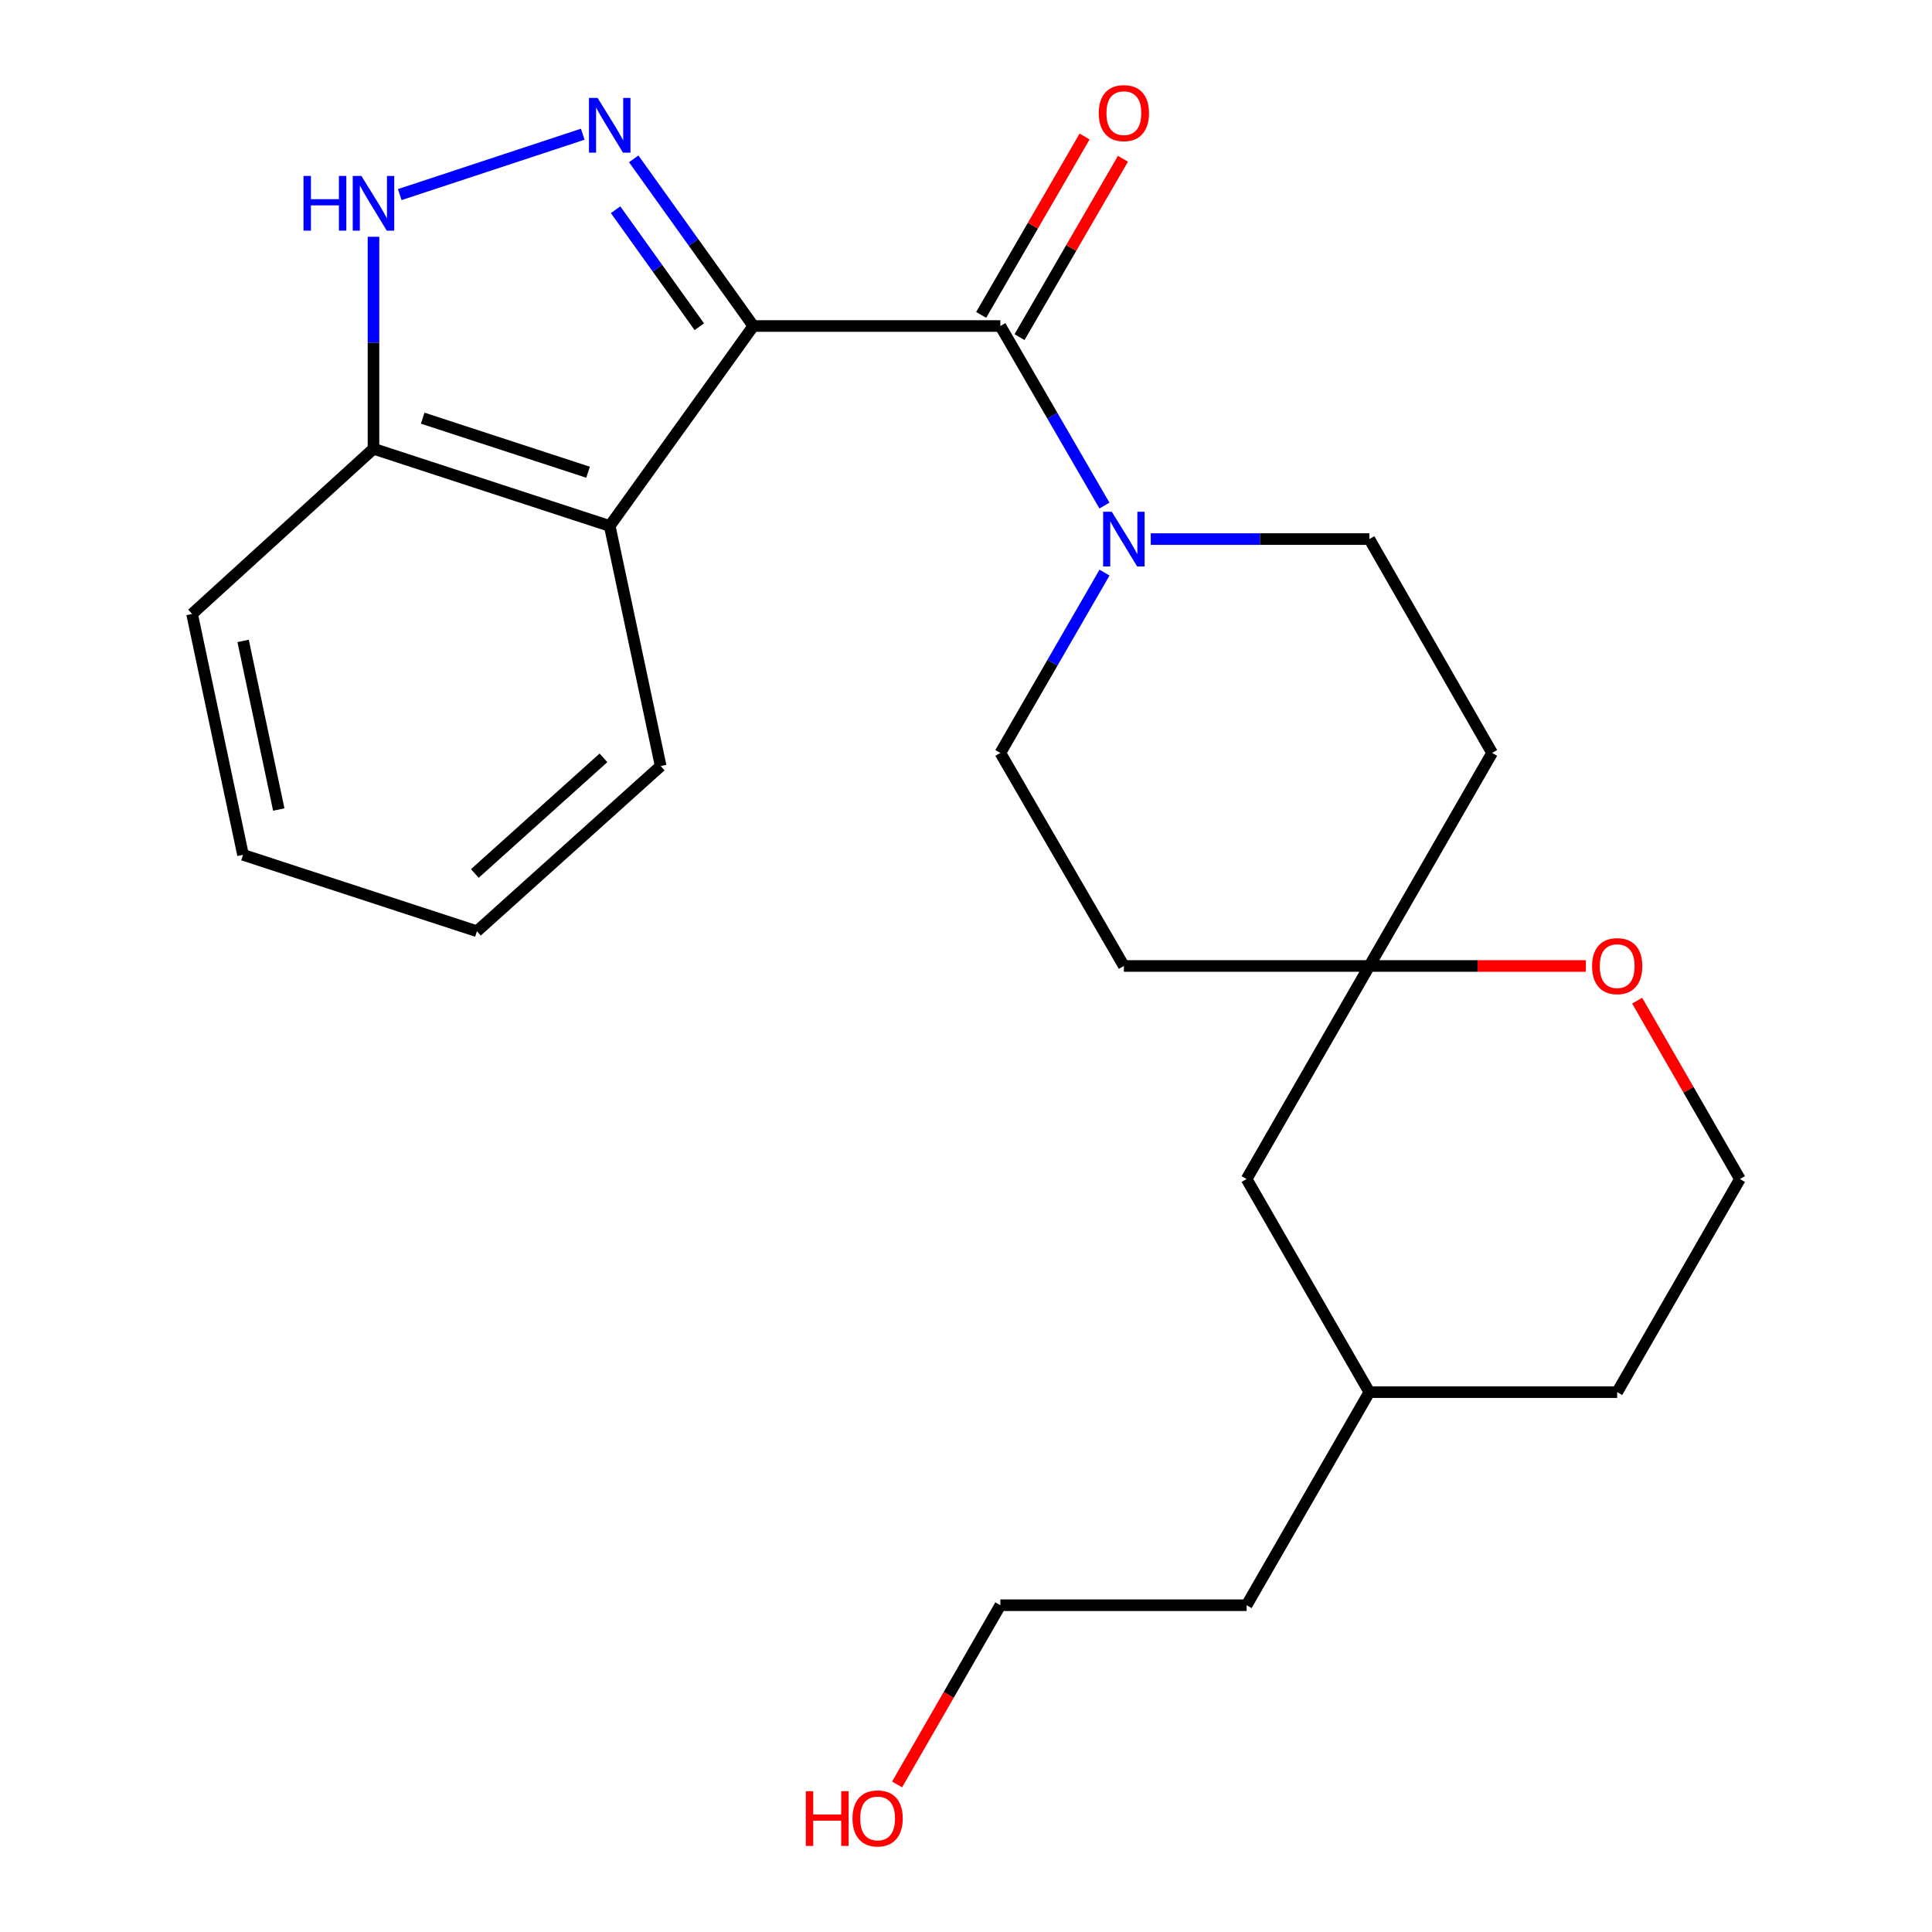 <?xml version='1.0' encoding='iso-8859-1'?>
<svg version='1.1' baseProfile='full'
              xmlns='http://www.w3.org/2000/svg'
                      xmlns:rdkit='http://www.rdkit.org/xml'
                      xmlns:xlink='http://www.w3.org/1999/xlink'
                  xml:space='preserve'
width='1000px' height='1000px' viewBox='0 0 1000 1000'>
<!-- END OF HEADER -->
<rect style='opacity:1.0;fill:#FFFFFF;stroke:none' width='1000' height='1000' x='0' y='0'> </rect>
<path class='bond-0' d='M 389.933,168.744 L 358.971,125.48' style='fill:none;fill-rule:evenodd;stroke:#000000;stroke-width:6px;stroke-linecap:butt;stroke-linejoin:miter;stroke-opacity:1' />
<path class='bond-0' d='M 358.971,125.48 L 328.009,82.216' style='fill:none;fill-rule:evenodd;stroke:#0000FF;stroke-width:6px;stroke-linecap:butt;stroke-linejoin:miter;stroke-opacity:1' />
<path class='bond-0' d='M 361.975,169.125 L 340.302,138.84' style='fill:none;fill-rule:evenodd;stroke:#000000;stroke-width:6px;stroke-linecap:butt;stroke-linejoin:miter;stroke-opacity:1' />
<path class='bond-0' d='M 340.302,138.84 L 318.628,108.555' style='fill:none;fill-rule:evenodd;stroke:#0000FF;stroke-width:6px;stroke-linecap:butt;stroke-linejoin:miter;stroke-opacity:1' />
<path class='bond-1' d='M 389.933,168.744 L 517.779,168.744' style='fill:none;fill-rule:evenodd;stroke:#000000;stroke-width:6px;stroke-linecap:butt;stroke-linejoin:miter;stroke-opacity:1' />
<path class='bond-2' d='M 389.933,168.744 L 315.59,272.243' style='fill:none;fill-rule:evenodd;stroke:#000000;stroke-width:6px;stroke-linecap:butt;stroke-linejoin:miter;stroke-opacity:1' />
<path class='bond-3' d='M 301.631,69.469 L 206.908,100.73' style='fill:none;fill-rule:evenodd;stroke:#0000FF;stroke-width:6px;stroke-linecap:butt;stroke-linejoin:miter;stroke-opacity:1' />
<path class='bond-4' d='M 517.779,168.744 L 544.719,215.212' style='fill:none;fill-rule:evenodd;stroke:#000000;stroke-width:6px;stroke-linecap:butt;stroke-linejoin:miter;stroke-opacity:1' />
<path class='bond-4' d='M 544.719,215.212 L 571.658,261.681' style='fill:none;fill-rule:evenodd;stroke:#0000FF;stroke-width:6px;stroke-linecap:butt;stroke-linejoin:miter;stroke-opacity:1' />
<path class='bond-7' d='M 527.709,174.501 L 554.475,128.339' style='fill:none;fill-rule:evenodd;stroke:#000000;stroke-width:6px;stroke-linecap:butt;stroke-linejoin:miter;stroke-opacity:1' />
<path class='bond-7' d='M 554.475,128.339 L 581.24,82.177' style='fill:none;fill-rule:evenodd;stroke:#FF0000;stroke-width:6px;stroke-linecap:butt;stroke-linejoin:miter;stroke-opacity:1' />
<path class='bond-7' d='M 507.849,162.986 L 534.614,116.824' style='fill:none;fill-rule:evenodd;stroke:#000000;stroke-width:6px;stroke-linecap:butt;stroke-linejoin:miter;stroke-opacity:1' />
<path class='bond-7' d='M 534.614,116.824 L 561.379,70.662' style='fill:none;fill-rule:evenodd;stroke:#FF0000;stroke-width:6px;stroke-linecap:butt;stroke-linejoin:miter;stroke-opacity:1' />
<path class='bond-5' d='M 315.59,272.243 L 193.317,232.272' style='fill:none;fill-rule:evenodd;stroke:#000000;stroke-width:6px;stroke-linecap:butt;stroke-linejoin:miter;stroke-opacity:1' />
<path class='bond-5' d='M 304.382,244.426 L 218.791,216.446' style='fill:none;fill-rule:evenodd;stroke:#000000;stroke-width:6px;stroke-linecap:butt;stroke-linejoin:miter;stroke-opacity:1' />
<path class='bond-15' d='M 315.59,272.243 L 341.965,396.505' style='fill:none;fill-rule:evenodd;stroke:#000000;stroke-width:6px;stroke-linecap:butt;stroke-linejoin:miter;stroke-opacity:1' />
<path class='bond-24' d='M 193.317,122.552 L 193.317,177.412' style='fill:none;fill-rule:evenodd;stroke:#0000FF;stroke-width:6px;stroke-linecap:butt;stroke-linejoin:miter;stroke-opacity:1' />
<path class='bond-24' d='M 193.317,177.412 L 193.317,232.272' style='fill:none;fill-rule:evenodd;stroke:#000000;stroke-width:6px;stroke-linecap:butt;stroke-linejoin:miter;stroke-opacity:1' />
<path class='bond-8' d='M 571.69,296.384 L 544.735,343.052' style='fill:none;fill-rule:evenodd;stroke:#0000FF;stroke-width:6px;stroke-linecap:butt;stroke-linejoin:miter;stroke-opacity:1' />
<path class='bond-8' d='M 544.735,343.052 L 517.779,389.72' style='fill:none;fill-rule:evenodd;stroke:#000000;stroke-width:6px;stroke-linecap:butt;stroke-linejoin:miter;stroke-opacity:1' />
<path class='bond-9' d='M 595.631,279.028 L 652.201,279.028' style='fill:none;fill-rule:evenodd;stroke:#0000FF;stroke-width:6px;stroke-linecap:butt;stroke-linejoin:miter;stroke-opacity:1' />
<path class='bond-9' d='M 652.201,279.028 L 708.771,279.028' style='fill:none;fill-rule:evenodd;stroke:#000000;stroke-width:6px;stroke-linecap:butt;stroke-linejoin:miter;stroke-opacity:1' />
<path class='bond-18' d='M 193.317,232.272 L 99.421,317.787' style='fill:none;fill-rule:evenodd;stroke:#000000;stroke-width:6px;stroke-linecap:butt;stroke-linejoin:miter;stroke-opacity:1' />
<path class='bond-6' d='M 708.771,499.991 L 772.311,389.72' style='fill:none;fill-rule:evenodd;stroke:#000000;stroke-width:6px;stroke-linecap:butt;stroke-linejoin:miter;stroke-opacity:1' />
<path class='bond-10' d='M 708.771,499.991 L 764.807,499.991' style='fill:none;fill-rule:evenodd;stroke:#000000;stroke-width:6px;stroke-linecap:butt;stroke-linejoin:miter;stroke-opacity:1' />
<path class='bond-10' d='M 764.807,499.991 L 820.844,499.991' style='fill:none;fill-rule:evenodd;stroke:#FF0000;stroke-width:6px;stroke-linecap:butt;stroke-linejoin:miter;stroke-opacity:1' />
<path class='bond-13' d='M 708.771,499.991 L 645.243,610.275' style='fill:none;fill-rule:evenodd;stroke:#000000;stroke-width:6px;stroke-linecap:butt;stroke-linejoin:miter;stroke-opacity:1' />
<path class='bond-26' d='M 708.771,499.991 L 581.715,499.991' style='fill:none;fill-rule:evenodd;stroke:#000000;stroke-width:6px;stroke-linecap:butt;stroke-linejoin:miter;stroke-opacity:1' />
<path class='bond-12' d='M 517.779,389.72 L 581.715,499.991' style='fill:none;fill-rule:evenodd;stroke:#000000;stroke-width:6px;stroke-linecap:butt;stroke-linejoin:miter;stroke-opacity:1' />
<path class='bond-11' d='M 708.771,279.028 L 772.311,389.72' style='fill:none;fill-rule:evenodd;stroke:#000000;stroke-width:6px;stroke-linecap:butt;stroke-linejoin:miter;stroke-opacity:1' />
<path class='bond-14' d='M 847.386,517.933 L 873.982,564.104' style='fill:none;fill-rule:evenodd;stroke:#FF0000;stroke-width:6px;stroke-linecap:butt;stroke-linejoin:miter;stroke-opacity:1' />
<path class='bond-14' d='M 873.982,564.104 L 900.578,610.275' style='fill:none;fill-rule:evenodd;stroke:#000000;stroke-width:6px;stroke-linecap:butt;stroke-linejoin:miter;stroke-opacity:1' />
<path class='bond-16' d='M 645.243,610.275 L 708.771,720.572' style='fill:none;fill-rule:evenodd;stroke:#000000;stroke-width:6px;stroke-linecap:butt;stroke-linejoin:miter;stroke-opacity:1' />
<path class='bond-27' d='M 900.578,610.275 L 837.051,720.572' style='fill:none;fill-rule:evenodd;stroke:#000000;stroke-width:6px;stroke-linecap:butt;stroke-linejoin:miter;stroke-opacity:1' />
<path class='bond-22' d='M 341.965,396.505 L 246.858,482.008' style='fill:none;fill-rule:evenodd;stroke:#000000;stroke-width:6px;stroke-linecap:butt;stroke-linejoin:miter;stroke-opacity:1' />
<path class='bond-22' d='M 312.35,392.258 L 245.776,452.11' style='fill:none;fill-rule:evenodd;stroke:#000000;stroke-width:6px;stroke-linecap:butt;stroke-linejoin:miter;stroke-opacity:1' />
<path class='bond-19' d='M 708.771,720.572 L 837.051,720.572' style='fill:none;fill-rule:evenodd;stroke:#000000;stroke-width:6px;stroke-linecap:butt;stroke-linejoin:miter;stroke-opacity:1' />
<path class='bond-21' d='M 708.771,720.572 L 645.243,830.856' style='fill:none;fill-rule:evenodd;stroke:#000000;stroke-width:6px;stroke-linecap:butt;stroke-linejoin:miter;stroke-opacity:1' />
<path class='bond-17' d='M 464.334,923.626 L 491.057,877.241' style='fill:none;fill-rule:evenodd;stroke:#FF0000;stroke-width:6px;stroke-linecap:butt;stroke-linejoin:miter;stroke-opacity:1' />
<path class='bond-17' d='M 491.057,877.241 L 517.779,830.856' style='fill:none;fill-rule:evenodd;stroke:#000000;stroke-width:6px;stroke-linecap:butt;stroke-linejoin:miter;stroke-opacity:1' />
<path class='bond-25' d='M 99.421,317.787 L 125.784,442.458' style='fill:none;fill-rule:evenodd;stroke:#000000;stroke-width:6px;stroke-linecap:butt;stroke-linejoin:miter;stroke-opacity:1' />
<path class='bond-25' d='M 125.836,331.738 L 144.29,419.008' style='fill:none;fill-rule:evenodd;stroke:#000000;stroke-width:6px;stroke-linecap:butt;stroke-linejoin:miter;stroke-opacity:1' />
<path class='bond-20' d='M 517.779,830.856 L 645.243,830.856' style='fill:none;fill-rule:evenodd;stroke:#000000;stroke-width:6px;stroke-linecap:butt;stroke-linejoin:miter;stroke-opacity:1' />
<path class='bond-23' d='M 246.858,482.008 L 125.784,442.458' style='fill:none;fill-rule:evenodd;stroke:#000000;stroke-width:6px;stroke-linecap:butt;stroke-linejoin:miter;stroke-opacity:1' />
<path  class='atom-1' d='M 309.33 50.702
L 318.61 65.702
Q 319.53 67.182, 321.01 69.862
Q 322.49 72.542, 322.57 72.702
L 322.57 50.702
L 326.33 50.702
L 326.33 79.022
L 322.45 79.022
L 312.49 62.622
Q 311.33 60.702, 310.09 58.502
Q 308.89 56.302, 308.53 55.622
L 308.53 79.022
L 304.85 79.022
L 304.85 50.702
L 309.33 50.702
' fill='#0000FF'/>
<path  class='atom-4' d='M 157.097 91.056
L 160.937 91.056
L 160.937 103.096
L 175.417 103.096
L 175.417 91.056
L 179.257 91.056
L 179.257 119.376
L 175.417 119.376
L 175.417 106.296
L 160.937 106.296
L 160.937 119.376
L 157.097 119.376
L 157.097 91.056
' fill='#0000FF'/>
<path  class='atom-4' d='M 187.057 91.056
L 196.337 106.056
Q 197.257 107.536, 198.737 110.216
Q 200.217 112.896, 200.297 113.056
L 200.297 91.056
L 204.057 91.056
L 204.057 119.376
L 200.177 119.376
L 190.217 102.976
Q 189.057 101.056, 187.817 98.856
Q 186.617 96.656, 186.257 95.976
L 186.257 119.376
L 182.577 119.376
L 182.577 91.056
L 187.057 91.056
' fill='#0000FF'/>
<path  class='atom-5' d='M 575.455 264.868
L 584.735 279.868
Q 585.655 281.348, 587.135 284.028
Q 588.615 286.708, 588.695 286.868
L 588.695 264.868
L 592.455 264.868
L 592.455 293.188
L 588.575 293.188
L 578.615 276.788
Q 577.455 274.868, 576.215 272.668
Q 575.015 270.468, 574.655 269.788
L 574.655 293.188
L 570.975 293.188
L 570.975 264.868
L 575.455 264.868
' fill='#0000FF'/>
<path  class='atom-8' d='M 568.715 58.552
Q 568.715 51.752, 572.075 47.952
Q 575.435 44.152, 581.715 44.152
Q 587.995 44.152, 591.355 47.952
Q 594.715 51.752, 594.715 58.552
Q 594.715 65.432, 591.315 69.352
Q 587.915 73.232, 581.715 73.232
Q 575.475 73.232, 572.075 69.352
Q 568.715 65.472, 568.715 58.552
M 581.715 70.032
Q 586.035 70.032, 588.355 67.152
Q 590.715 64.232, 590.715 58.552
Q 590.715 52.992, 588.355 50.192
Q 586.035 47.352, 581.715 47.352
Q 577.395 47.352, 575.035 50.152
Q 572.715 52.952, 572.715 58.552
Q 572.715 64.272, 575.035 67.152
Q 577.395 70.032, 581.715 70.032
' fill='#FF0000'/>
<path  class='atom-11' d='M 824.051 500.071
Q 824.051 493.271, 827.411 489.471
Q 830.771 485.671, 837.051 485.671
Q 843.331 485.671, 846.691 489.471
Q 850.051 493.271, 850.051 500.071
Q 850.051 506.951, 846.651 510.871
Q 843.251 514.751, 837.051 514.751
Q 830.811 514.751, 827.411 510.871
Q 824.051 506.991, 824.051 500.071
M 837.051 511.551
Q 841.371 511.551, 843.691 508.671
Q 846.051 505.751, 846.051 500.071
Q 846.051 494.511, 843.691 491.711
Q 841.371 488.871, 837.051 488.871
Q 832.731 488.871, 830.371 491.671
Q 828.051 494.471, 828.051 500.071
Q 828.051 505.791, 830.371 508.671
Q 832.731 511.551, 837.051 511.551
' fill='#FF0000'/>
<path  class='atom-18' d='M 417.091 927.128
L 420.931 927.128
L 420.931 939.168
L 435.411 939.168
L 435.411 927.128
L 439.251 927.128
L 439.251 955.448
L 435.411 955.448
L 435.411 942.368
L 420.931 942.368
L 420.931 955.448
L 417.091 955.448
L 417.091 927.128
' fill='#FF0000'/>
<path  class='atom-18' d='M 441.251 941.208
Q 441.251 934.408, 444.611 930.608
Q 447.971 926.808, 454.251 926.808
Q 460.531 926.808, 463.891 930.608
Q 467.251 934.408, 467.251 941.208
Q 467.251 948.088, 463.851 952.008
Q 460.451 955.888, 454.251 955.888
Q 448.011 955.888, 444.611 952.008
Q 441.251 948.128, 441.251 941.208
M 454.251 952.688
Q 458.571 952.688, 460.891 949.808
Q 463.251 946.888, 463.251 941.208
Q 463.251 935.648, 460.891 932.848
Q 458.571 930.008, 454.251 930.008
Q 449.931 930.008, 447.571 932.808
Q 445.251 935.608, 445.251 941.208
Q 445.251 946.928, 447.571 949.808
Q 449.931 952.688, 454.251 952.688
' fill='#FF0000'/>
</svg>
